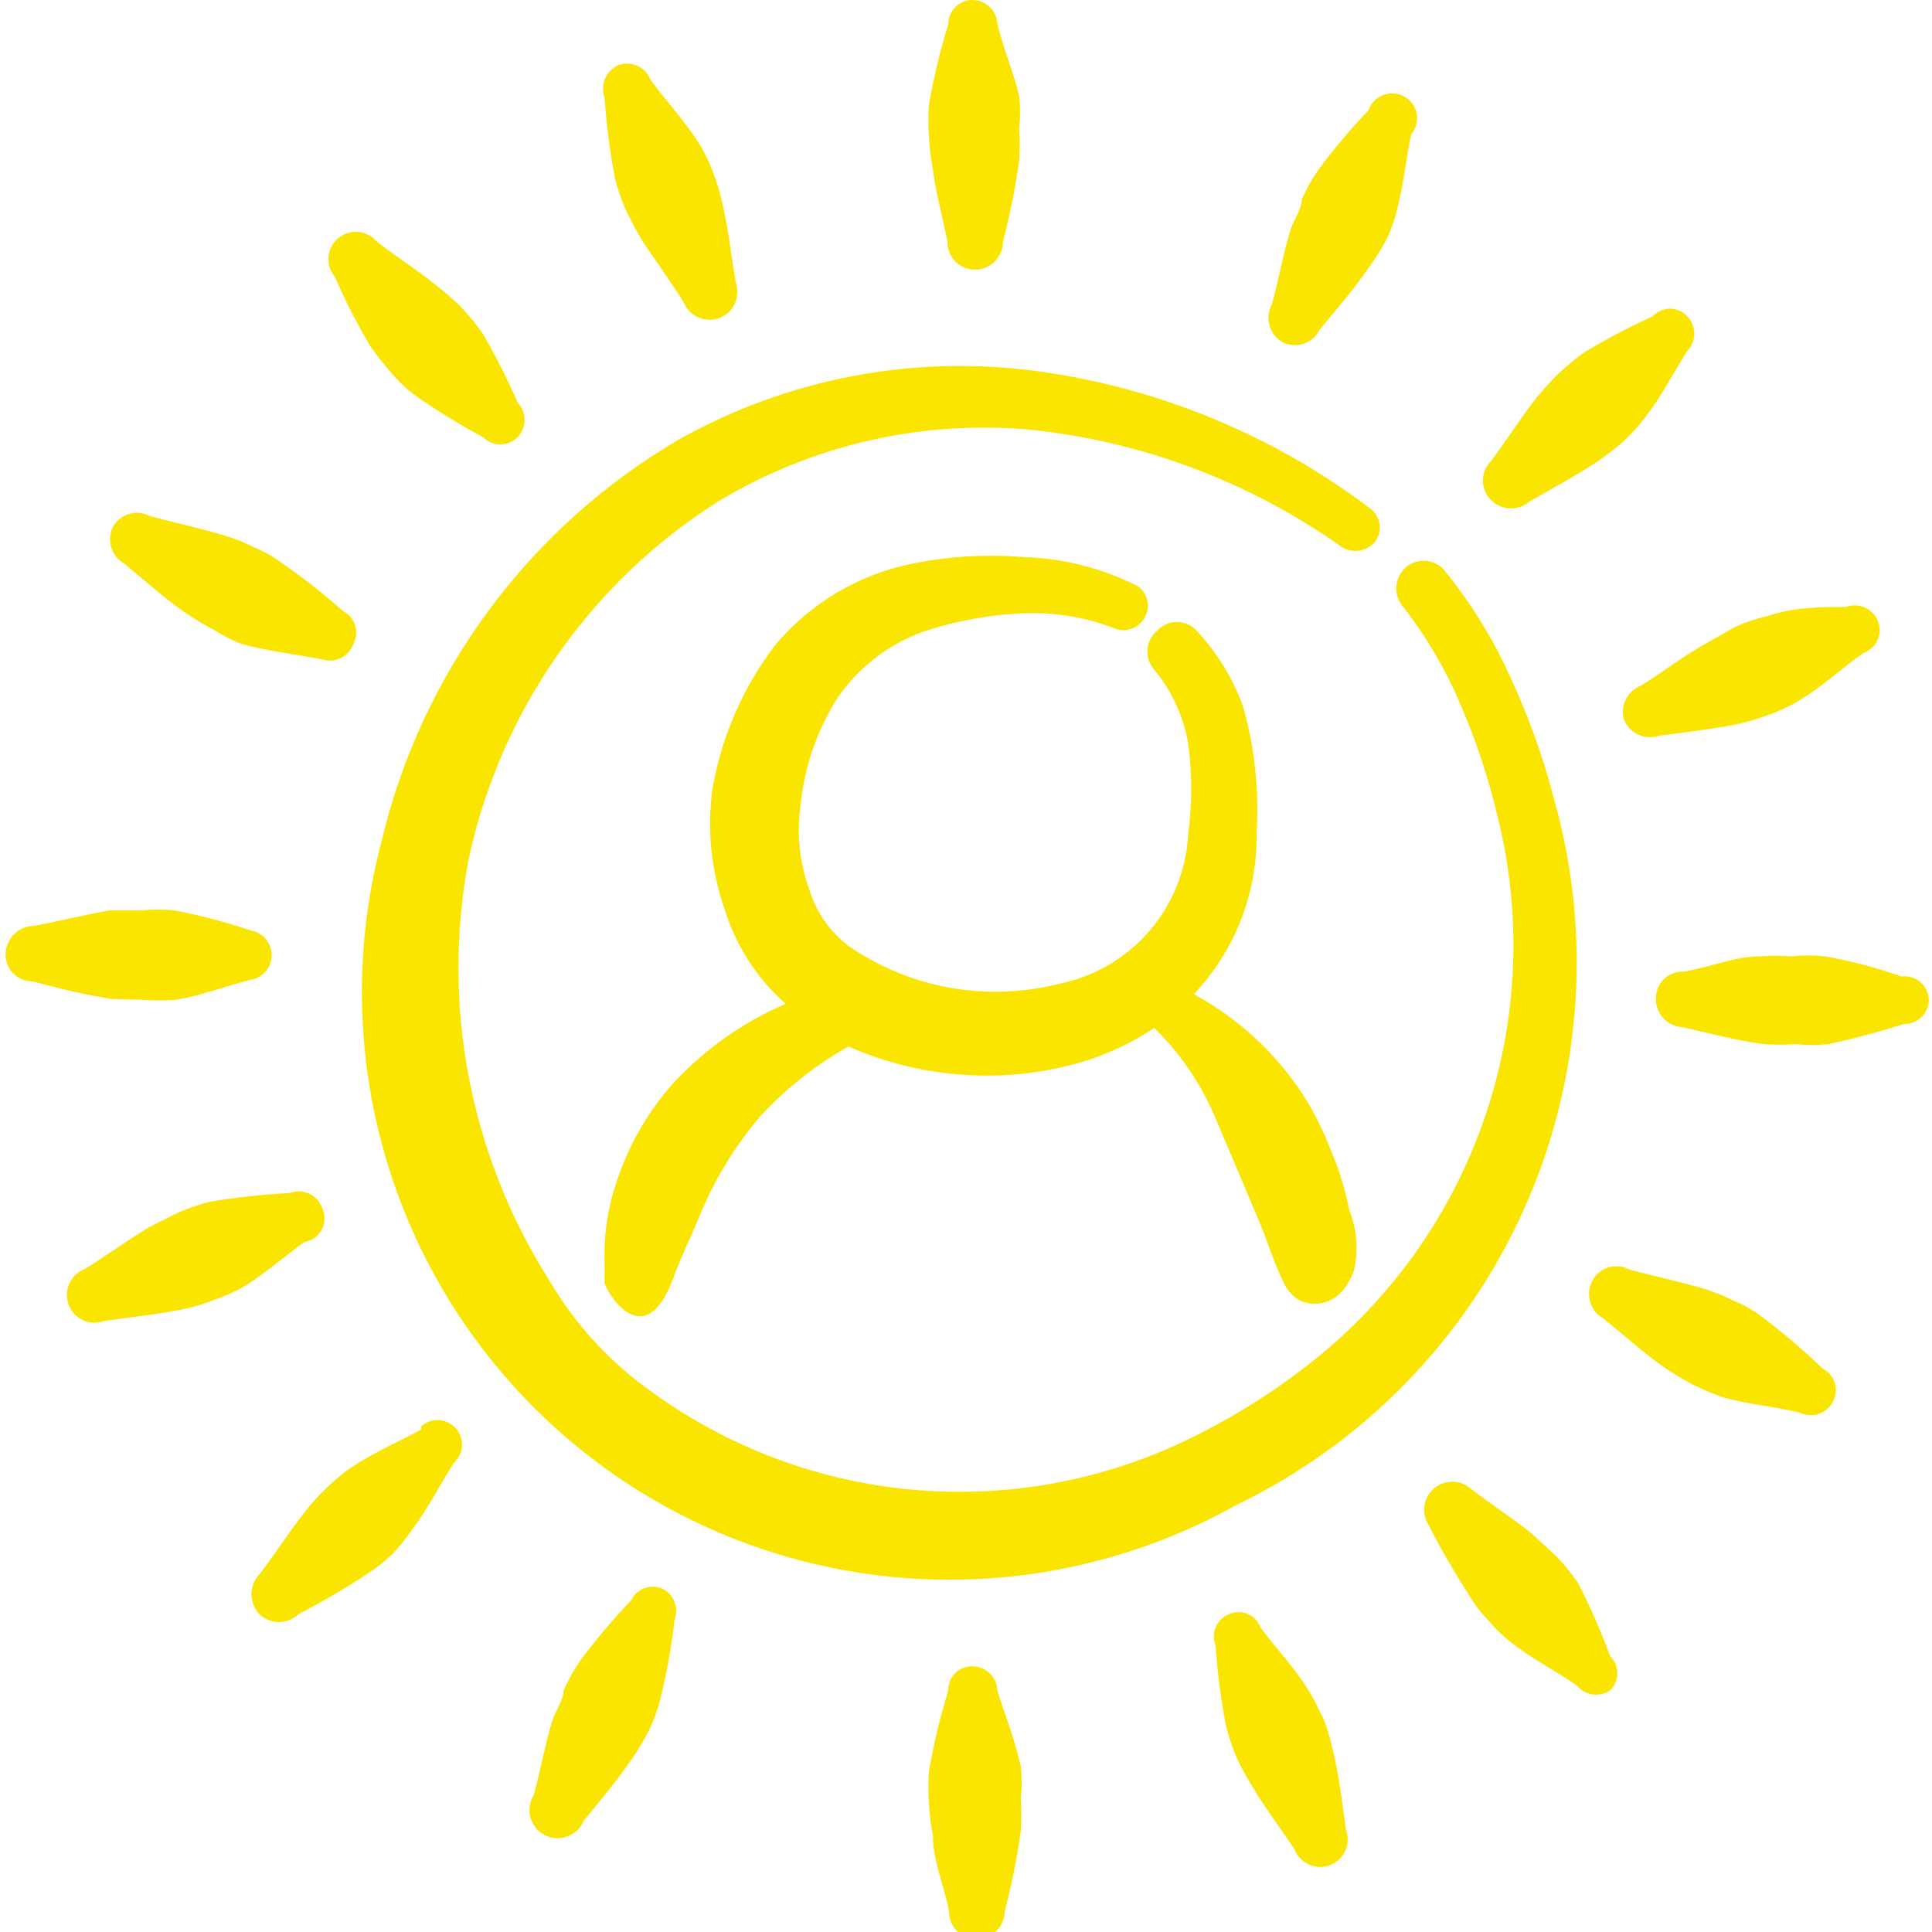 <?xml version="1.0" encoding="UTF-8"?> <svg xmlns="http://www.w3.org/2000/svg" width="227" height="227" viewBox="0 0 227 227" fill="none"><g clip-path="url(#clip0_2892_564)"><path fill-rule="evenodd" clip-rule="evenodd" d="M111.324 28.375C111.311 28.805 111.385 29.234 111.541 29.635C111.697 30.036 111.932 30.402 112.232 30.71C112.532 31.019 112.89 31.264 113.287 31.432C113.683 31.599 114.109 31.686 114.54 31.685C115.418 31.685 116.26 31.337 116.881 30.716C117.501 30.095 117.85 29.253 117.85 28.375C118.656 25.26 119.288 22.102 119.742 18.917C119.836 17.626 119.836 16.33 119.742 15.039C119.886 13.782 119.886 12.512 119.742 11.255C119.08 8.512 117.945 5.864 117.188 2.837C117.164 2.076 116.844 1.355 116.297 0.825C115.749 0.296 115.018 -0 114.256 3.97591e-07C113.503 3.97591e-07 112.782 0.299 112.25 0.831C111.717 1.363 111.419 2.085 111.419 2.837C110.458 5.938 109.7 9.097 109.149 12.296C109.052 13.587 109.052 14.883 109.149 16.174C109.219 17.444 109.377 18.708 109.621 19.957C109.905 22.416 110.662 25.159 111.324 28.375Z" fill="#FAE501"></path><path fill-rule="evenodd" clip-rule="evenodd" d="M117.188 198.625C117.164 197.864 116.844 197.142 116.297 196.613C115.749 196.083 115.018 195.787 114.256 195.788C113.88 195.774 113.505 195.839 113.155 195.977C112.805 196.115 112.486 196.323 112.22 196.589C111.954 196.855 111.746 197.173 111.608 197.524C111.47 197.874 111.405 198.249 111.419 198.625C110.458 201.725 109.7 204.885 109.149 208.083C109.052 209.374 109.052 210.67 109.149 211.961C109.219 213.232 109.377 214.496 109.621 215.745C109.621 218.582 110.851 221.325 111.513 224.541C111.5 224.971 111.574 225.399 111.73 225.801C111.886 226.202 112.121 226.567 112.421 226.876C112.721 227.185 113.08 227.43 113.476 227.598C113.873 227.765 114.299 227.851 114.729 227.851C115.591 227.852 116.419 227.516 117.037 226.915C117.655 226.315 118.015 225.497 118.039 224.635C118.845 221.52 119.477 218.363 119.931 215.177C120.025 213.886 120.025 212.59 119.931 211.299C120.076 210.042 120.076 208.773 119.931 207.516C119.08 203.827 117.945 201.179 117.188 198.625Z" fill="#FAE501"></path><path fill-rule="evenodd" clip-rule="evenodd" d="M223.406 114.73C220.481 113.697 217.475 112.906 214.421 112.365C213.132 112.224 211.832 112.224 210.543 112.365C209.283 112.276 208.019 112.276 206.759 112.365C203.922 112.365 201.084 113.595 197.869 114.162C197.443 114.136 197.017 114.198 196.616 114.343C196.215 114.488 195.848 114.714 195.538 115.007C195.228 115.299 194.981 115.652 194.812 116.044C194.644 116.435 194.557 116.857 194.558 117.283C194.532 118.146 194.844 118.984 195.427 119.62C196.01 120.256 196.818 120.639 197.679 120.688C200.99 121.445 203.827 122.202 207.138 122.675C208.429 122.768 209.725 122.768 211.016 122.675C212.273 122.819 213.542 122.819 214.799 122.675C217.802 122.043 220.77 121.254 223.69 120.31C224.07 120.323 224.449 120.259 224.805 120.122C225.16 119.985 225.484 119.778 225.758 119.513C226.031 119.248 226.249 118.931 226.397 118.581C226.546 118.23 226.622 117.853 226.622 117.472C226.612 117.074 226.519 116.682 226.347 116.322C226.176 115.961 225.93 115.642 225.627 115.383C225.323 115.124 224.969 114.932 224.586 114.819C224.203 114.707 223.801 114.676 223.406 114.73Z" fill="#FAE501"></path><path fill-rule="evenodd" clip-rule="evenodd" d="M16.836 117.473C18.127 117.566 19.423 117.566 20.714 117.473C23.835 116.905 26.483 115.865 29.51 115.108C30.186 114.985 30.797 114.629 31.236 114.102C31.677 113.575 31.918 112.91 31.918 112.223C31.918 111.536 31.677 110.872 31.236 110.344C30.797 109.817 30.186 109.461 29.51 109.338C26.571 108.351 23.569 107.561 20.524 106.974C19.236 106.832 17.935 106.832 16.647 106.974H12.863C10.026 107.447 7.188 108.203 4.067 108.771C3.196 108.77 2.357 109.102 1.724 109.7C1.09 110.299 0.71 111.117 0.662 111.987C0.636 112.412 0.698 112.839 0.843 113.239C0.988 113.64 1.214 114.007 1.507 114.317C1.799 114.627 2.152 114.874 2.543 115.043C2.935 115.211 3.357 115.298 3.783 115.297C7.094 116.148 9.931 116.905 13.242 117.378L16.836 117.473Z" fill="#FAE501"></path><path fill-rule="evenodd" clip-rule="evenodd" d="M179.708 58.925C182.641 57.223 185.194 55.899 187.748 54.196C188.797 53.461 189.807 52.672 190.775 51.832C191.7 50.956 192.554 50.007 193.328 48.994C195.315 46.44 196.544 43.887 198.247 41.238C198.773 40.692 199.067 39.963 199.067 39.205C199.067 38.446 198.773 37.718 198.247 37.171C197.99 36.887 197.676 36.66 197.326 36.505C196.975 36.349 196.596 36.269 196.213 36.269C195.83 36.269 195.451 36.349 195.101 36.505C194.751 36.66 194.437 36.887 194.18 37.171C191.351 38.453 188.603 39.906 185.951 41.522C184.931 42.29 183.953 43.111 183.019 43.981C182.119 44.882 181.266 45.829 180.465 46.819C178.668 49.089 177.155 51.548 175.168 54.196C174.568 54.799 174.23 55.615 174.23 56.466C174.23 57.317 174.568 58.133 175.168 58.736C175.758 59.341 176.557 59.698 177.401 59.733C178.245 59.768 179.07 59.479 179.708 58.925Z" fill="#FAE501"></path><path fill-rule="evenodd" clip-rule="evenodd" d="M49.466 167.98C46.629 169.493 43.98 170.628 41.238 172.425C40.196 173.165 39.215 173.987 38.306 174.885C37.382 175.763 36.529 176.712 35.752 177.722C33.955 179.992 32.441 182.451 30.455 185.005C29.87 185.635 29.545 186.463 29.545 187.322C29.545 188.182 29.87 189.01 30.455 189.64C31.074 190.246 31.906 190.586 32.772 190.586C33.639 190.586 34.471 190.246 35.09 189.64C37.817 188.234 40.469 186.687 43.035 185.005C44.155 184.292 45.2 183.468 46.156 182.546C46.986 181.661 47.745 180.712 48.426 179.708C50.412 177.06 51.642 174.506 53.344 171.858C53.624 171.603 53.85 171.296 54.011 170.954C54.172 170.612 54.264 170.241 54.281 169.864C54.299 169.486 54.242 169.108 54.113 168.753C53.985 168.397 53.788 168.07 53.533 167.791C53.279 167.511 52.972 167.285 52.629 167.124C52.287 166.963 51.917 166.872 51.539 166.854C51.161 166.836 50.784 166.893 50.428 167.022C50.073 167.15 49.746 167.347 49.466 167.602V167.98Z" fill="#FAE501"></path><path fill-rule="evenodd" clip-rule="evenodd" d="M185.383 185.951C184.645 184.878 183.823 183.866 182.924 182.924L180.181 180.37C177.911 178.479 175.452 176.965 172.898 174.979C172.305 174.426 171.529 174.11 170.718 174.091C169.906 174.072 169.116 174.351 168.498 174.877C167.879 175.402 167.475 176.136 167.362 176.939C167.249 177.743 167.436 178.56 167.885 179.235C169.291 181.993 170.838 184.676 172.52 187.275C173.169 188.414 173.964 189.463 174.885 190.396C175.703 191.373 176.623 192.26 177.627 193.045C180.181 195.031 182.735 196.26 185.289 198.057C185.751 198.614 186.403 198.98 187.119 199.084C187.835 199.189 188.564 199.025 189.167 198.625C189.438 198.361 189.654 198.044 189.802 197.695C189.949 197.346 190.025 196.971 190.025 196.591C190.025 196.212 189.949 195.837 189.802 195.488C189.654 195.138 189.438 194.822 189.167 194.558C188.085 191.613 186.822 188.739 185.383 185.951Z" fill="#FAE501"></path><path fill-rule="evenodd" clip-rule="evenodd" d="M43.508 40.671C44.243 41.72 45.032 42.73 45.873 43.697C46.69 44.675 47.61 45.563 48.615 46.346C51.221 48.183 53.937 49.858 56.749 51.359C57.014 51.63 57.33 51.846 57.679 51.994C58.029 52.141 58.404 52.217 58.783 52.217C59.162 52.217 59.538 52.141 59.887 51.994C60.236 51.846 60.552 51.63 60.817 51.359C61.343 50.812 61.636 50.084 61.636 49.325C61.636 48.567 61.343 47.838 60.817 47.292C59.62 44.534 58.262 41.85 56.749 39.252C56.043 38.211 55.252 37.231 54.385 36.32C53.509 35.394 52.56 34.54 51.547 33.766C49.278 31.875 46.818 30.361 44.264 28.375C43.991 28.052 43.657 27.786 43.281 27.592C42.905 27.398 42.495 27.281 42.073 27.246C41.651 27.21 41.227 27.259 40.824 27.388C40.421 27.516 40.047 27.723 39.724 27.997C39.402 28.27 39.136 28.604 38.942 28.98C38.748 29.356 38.63 29.767 38.595 30.188C38.56 30.61 38.608 31.034 38.737 31.437C38.866 31.84 39.073 32.214 39.346 32.537C40.562 35.332 41.952 38.049 43.508 40.671Z" fill="#FAE501"></path><path fill-rule="evenodd" clip-rule="evenodd" d="M72.261 20.997C72.586 22.223 72.996 23.424 73.491 24.592C74.058 25.727 74.626 26.862 75.288 27.997C75.95 29.132 78.598 32.726 80.301 35.469C80.618 36.281 81.243 36.935 82.04 37.29C82.837 37.644 83.741 37.669 84.557 37.36C85.347 37.043 85.984 36.434 86.337 35.658C86.689 34.883 86.729 34.003 86.449 33.199C85.881 29.888 85.597 26.956 84.841 23.74C84.563 22.482 84.183 21.249 83.706 20.052C83.254 18.862 82.684 17.721 82.003 16.647C80.206 13.904 78.22 11.823 76.423 9.364C76.286 9.003 76.08 8.674 75.816 8.393C75.552 8.112 75.235 7.886 74.884 7.728C74.533 7.57 74.153 7.483 73.768 7.471C73.383 7.46 73 7.524 72.639 7.661C71.944 7.974 71.393 8.537 71.095 9.238C70.797 9.939 70.774 10.727 71.031 11.445C71.25 14.651 71.661 17.841 72.261 20.997Z" fill="#FAE501"></path><path fill-rule="evenodd" clip-rule="evenodd" d="M156.63 205.719C156.352 204.43 155.972 203.165 155.495 201.935C154.927 200.8 154.36 199.571 153.698 198.53C151.995 195.788 150.009 193.801 148.117 191.248C147.992 190.891 147.796 190.564 147.539 190.287C147.282 190.01 146.97 189.789 146.624 189.638C146.278 189.487 145.904 189.409 145.526 189.41C145.148 189.41 144.775 189.488 144.428 189.64C144.08 189.775 143.762 189.979 143.492 190.238C143.223 190.497 143.007 190.807 142.857 191.15C142.708 191.492 142.628 191.861 142.622 192.235C142.615 192.609 142.683 192.981 142.82 193.328C143.036 196.503 143.447 199.662 144.05 202.787C144.375 204.043 144.786 205.275 145.28 206.475C145.805 207.617 146.405 208.723 147.077 209.786C148.59 212.34 150.293 214.61 152.09 217.258C152.239 217.655 152.465 218.02 152.754 218.33C153.044 218.64 153.392 218.89 153.779 219.066C154.165 219.241 154.582 219.339 155.007 219.354C155.431 219.368 155.854 219.299 156.251 219.15C156.649 219.001 157.013 218.775 157.323 218.485C157.633 218.195 157.883 217.847 158.059 217.461C158.235 217.074 158.333 216.657 158.347 216.233C158.361 215.808 158.292 215.385 158.143 214.988C157.67 211.488 157.292 208.556 156.63 205.719Z" fill="#FAE501"></path><path fill-rule="evenodd" clip-rule="evenodd" d="M190.775 84.463C191.074 85.27 191.676 85.929 192.453 86.3C193.23 86.671 194.12 86.724 194.936 86.449C198.247 85.976 201.179 85.692 204.395 85.03C205.645 84.722 206.876 84.343 208.083 83.895C209.302 83.443 210.474 82.873 211.583 82.193C214.326 80.49 216.407 78.504 218.96 76.707C219.317 76.581 219.645 76.384 219.925 76.129C220.205 75.874 220.43 75.565 220.589 75.222C220.748 74.878 220.836 74.506 220.849 74.127C220.861 73.749 220.798 73.372 220.663 73.018C220.526 72.658 220.32 72.328 220.056 72.047C219.792 71.767 219.475 71.541 219.124 71.383C218.773 71.225 218.394 71.138 218.009 71.126C217.623 71.115 217.24 71.179 216.88 71.316C213.758 71.316 210.826 71.316 207.421 72.451C206.183 72.733 204.978 73.145 203.827 73.68L200.327 75.667C197.774 77.085 195.504 78.882 192.761 80.585C192.017 80.882 191.405 81.438 191.04 82.151C190.675 82.864 190.58 83.686 190.775 84.463Z" fill="#FAE501"></path><path fill-rule="evenodd" clip-rule="evenodd" d="M37.833 141.875C37.696 141.515 37.49 141.185 37.226 140.904C36.962 140.624 36.645 140.398 36.294 140.24C35.942 140.082 35.563 139.994 35.178 139.983C34.793 139.971 34.409 140.036 34.049 140.173C30.878 140.33 27.72 140.677 24.591 141.213C23.365 141.537 22.164 141.948 20.997 142.443L17.592 144.145C15.038 145.658 12.768 147.361 10.025 149.063C9.218 149.363 8.559 149.965 8.188 150.741C7.817 151.518 7.764 152.409 8.039 153.225C8.176 153.632 8.394 154.008 8.68 154.329C8.965 154.651 9.312 154.912 9.7 155.097C10.088 155.282 10.509 155.388 10.939 155.408C11.368 155.427 11.797 155.36 12.2 155.211C15.511 154.738 18.443 154.455 21.659 153.793C22.921 153.528 24.155 153.148 25.348 152.658C26.391 152.3 27.403 151.857 28.374 151.333C31.117 149.725 33.198 147.739 35.752 145.942C36.19 145.87 36.606 145.696 36.965 145.435C37.325 145.173 37.617 144.83 37.82 144.434C38.022 144.038 38.129 143.601 38.131 143.156C38.133 142.712 38.031 142.273 37.833 141.875Z" fill="#FAE501"></path><path fill-rule="evenodd" clip-rule="evenodd" d="M150.671 40.198C151.05 40.393 151.463 40.511 151.887 40.546C152.312 40.58 152.738 40.53 153.143 40.398C153.548 40.266 153.922 40.055 154.245 39.777C154.568 39.499 154.832 39.16 155.022 38.779C157.198 36.131 159.089 33.955 160.792 31.496C161.514 30.495 162.177 29.453 162.778 28.375C163.358 27.233 163.802 26.026 164.102 24.781C164.953 21.66 165.143 18.822 165.805 15.795C166.084 15.466 166.287 15.08 166.4 14.663C166.512 14.246 166.531 13.81 166.456 13.385C166.38 12.96 166.212 12.557 165.962 12.205C165.713 11.852 165.389 11.559 165.013 11.347C164.638 11.134 164.22 11.007 163.789 10.975C163.359 10.942 162.927 11.005 162.523 11.159C162.12 11.313 161.756 11.554 161.457 11.865C161.157 12.176 160.93 12.549 160.792 12.958C158.654 15.191 156.664 17.561 154.833 20.052C154.091 21.121 153.458 22.262 152.941 23.457C152.941 24.592 151.996 25.821 151.617 27.051C150.766 29.794 150.293 32.631 149.442 35.752C149.028 36.508 148.925 37.395 149.155 38.225C149.385 39.055 149.928 39.762 150.671 40.198Z" fill="#FAE501"></path><path fill-rule="evenodd" clip-rule="evenodd" d="M77.936 186.708C77.259 186.382 76.48 186.339 75.77 186.587C75.061 186.836 74.479 187.355 74.153 188.032C71.984 190.297 69.962 192.698 68.099 195.22C67.374 196.299 66.741 197.439 66.208 198.625C66.208 199.76 65.262 200.99 64.883 202.219C64.032 204.962 63.559 207.8 62.708 210.921C62.466 211.309 62.307 211.743 62.242 212.195C62.176 212.648 62.204 213.109 62.326 213.55C62.447 213.991 62.658 214.402 62.946 214.757C63.234 215.112 63.593 215.404 63.999 215.614C64.406 215.823 64.851 215.947 65.307 215.976C65.764 216.005 66.221 215.939 66.651 215.782C67.08 215.626 67.473 215.382 67.804 215.066C68.134 214.75 68.396 214.369 68.572 213.948C70.653 211.394 72.545 209.124 74.247 206.665C74.978 205.604 75.642 204.498 76.234 203.354C76.784 202.199 77.227 200.996 77.558 199.76C78.323 196.646 78.891 193.487 79.26 190.302C79.507 189.643 79.509 188.918 79.266 188.259C79.023 187.599 78.551 187.048 77.936 186.708Z" fill="#FAE501"></path><path fill-rule="evenodd" clip-rule="evenodd" d="M214.136 160.792C211.901 158.628 209.531 156.606 207.043 154.738C206.029 153.963 204.915 153.326 203.732 152.847C202.607 152.277 201.437 151.802 200.233 151.428C197.395 150.577 194.558 150.009 191.436 149.158C190.684 148.757 189.803 148.671 188.987 148.919C188.171 149.167 187.487 149.729 187.086 150.482C186.68 151.249 186.591 152.144 186.839 152.975C187.087 153.807 187.651 154.508 188.41 154.927C190.964 157.008 193.139 158.995 195.598 160.697C196.659 161.428 197.764 162.091 198.909 162.683C200.071 163.267 201.272 163.773 202.503 164.197C205.624 165.048 208.461 165.237 211.488 165.994C212.179 166.323 212.972 166.369 213.697 166.122C214.421 165.874 215.021 165.353 215.366 164.67C215.545 164.335 215.656 163.969 215.691 163.591C215.726 163.213 215.685 162.832 215.57 162.471C215.456 162.109 215.27 161.775 215.023 161.486C214.777 161.198 214.476 160.962 214.136 160.792Z" fill="#FAE501"></path><path fill-rule="evenodd" clip-rule="evenodd" d="M14.565 66.208C17.119 68.289 19.294 70.275 21.753 71.978C22.814 72.709 23.919 73.372 25.064 73.964C26.11 74.636 27.219 75.207 28.374 75.667C31.495 76.518 34.333 76.802 37.832 77.464C38.56 77.706 39.354 77.654 40.044 77.318C40.733 76.982 41.264 76.389 41.521 75.667C41.7 75.332 41.811 74.966 41.846 74.588C41.881 74.21 41.84 73.83 41.725 73.468C41.611 73.106 41.425 72.772 41.178 72.483C40.932 72.195 40.631 71.959 40.292 71.789C38.042 69.787 35.673 67.924 33.198 66.208C32.184 65.433 31.07 64.796 29.887 64.317C28.737 63.731 27.534 63.256 26.293 62.898C23.55 62.047 20.713 61.479 17.592 60.628C16.839 60.227 15.958 60.141 15.142 60.389C14.326 60.637 13.642 61.2 13.241 61.952C12.892 62.699 12.834 63.549 13.079 64.337C13.324 65.124 13.854 65.791 14.565 66.208Z" fill="#FAE501"></path><path d="M182.546 93.732C181.299 88.925 179.621 84.24 177.534 79.734C175.471 75.111 172.799 70.785 169.589 66.87C169.289 66.559 168.929 66.311 168.53 66.141C168.132 65.972 167.704 65.884 167.271 65.884C166.839 65.884 166.41 65.972 166.012 66.141C165.614 66.311 165.254 66.559 164.954 66.87C164.375 67.485 164.053 68.297 164.053 69.14C164.053 69.984 164.375 70.796 164.954 71.41C167.686 74.948 169.943 78.827 171.669 82.95C173.461 87.105 174.885 91.409 175.926 95.813C178.917 107.686 178.351 120.176 174.298 131.73C170.245 143.283 162.884 153.39 153.131 160.792C149.31 163.718 145.225 166.282 140.93 168.453C130.823 173.655 119.473 175.958 108.138 175.107C96.802 174.256 85.924 170.283 76.708 163.629C71.733 160.147 67.571 155.63 64.507 150.387C55.217 135.721 51.837 118.076 55.048 101.015C56.89 92.402 60.432 84.243 65.467 77.015C70.501 69.788 76.928 63.638 84.369 58.925C95.447 52.244 108.377 49.293 121.256 50.508C134.335 51.906 146.838 56.627 157.576 64.222C158.213 64.646 158.986 64.813 159.74 64.69C160.495 64.567 161.175 64.163 161.644 63.56C161.853 63.245 161.998 62.891 162.068 62.519C162.139 62.147 162.135 61.764 162.055 61.394C161.976 61.024 161.823 60.674 161.606 60.363C161.39 60.053 161.113 59.789 160.792 59.587C149.38 51.021 135.965 45.519 121.824 43.603C107.366 41.656 92.666 44.443 79.924 51.548C71.173 56.638 63.549 63.456 57.516 71.586C51.484 79.716 47.169 88.989 44.833 98.84C41.354 111.94 41.807 125.775 46.137 138.62C50.467 151.464 58.482 162.75 69.182 171.07C79.883 179.391 92.796 184.378 106.311 185.409C119.827 186.441 133.347 183.471 145.186 176.871C160.213 169.639 172.203 157.331 179.039 142.12C185.874 126.908 187.117 109.771 182.546 93.732Z" fill="#FAE501"></path><path d="M79.167 150.009C80.397 146.793 80.87 146.037 82.1 143.105C83.859 138.732 86.319 134.675 89.382 131.092C92.374 127.861 95.853 125.116 99.692 122.958C108.368 126.785 118.116 127.421 127.216 124.755C130.197 123.839 133.031 122.501 135.634 120.783C138.661 123.75 141.072 127.285 142.727 131.187L144.619 135.632L147.457 142.348C149.159 146.32 149.443 147.834 150.767 150.577C151.126 151.418 151.716 152.139 152.47 152.657C154.456 153.792 157.672 153.32 159.09 149.252C159.628 146.885 159.43 144.41 158.523 142.159C158.041 139.654 157.279 137.211 156.253 134.876C155.322 132.445 154.116 130.128 152.659 127.971C149.471 123.322 145.225 119.496 140.268 116.81C145.099 111.707 147.746 104.92 147.646 97.894C147.96 92.857 147.416 87.804 146.038 82.95C144.827 79.647 142.961 76.622 140.552 74.059C140.26 73.75 139.908 73.503 139.518 73.335C139.128 73.167 138.707 73.08 138.282 73.08C137.857 73.08 137.436 73.167 137.046 73.335C136.656 73.503 136.304 73.75 136.012 74.059C135.682 74.325 135.407 74.654 135.204 75.026C135.001 75.399 134.874 75.808 134.83 76.23C134.786 76.652 134.826 77.079 134.948 77.485C135.07 77.892 135.271 78.27 135.539 78.599C137.659 81.113 139.063 84.151 139.606 87.395C140.08 90.91 140.08 94.473 139.606 97.988C139.396 102.185 137.794 106.192 135.054 109.378C132.314 112.563 128.591 114.746 124.473 115.581C120.265 116.655 115.875 116.815 111.6 116.048C107.325 115.281 103.264 113.606 99.692 111.135C97.474 109.445 95.851 107.093 95.057 104.42C93.971 101.393 93.615 98.152 94.017 94.962C94.426 90.316 95.951 85.838 98.462 81.909C101.078 78.14 104.87 75.345 109.245 73.964C112.774 72.866 116.43 72.23 120.122 72.073C123.764 71.895 127.403 72.475 130.81 73.775C131.151 73.933 131.52 74.022 131.896 74.036C132.272 74.05 132.646 73.989 132.998 73.857C133.35 73.725 133.673 73.524 133.946 73.267C134.22 73.009 134.44 72.7 134.593 72.356C134.763 72.011 134.858 71.635 134.872 71.251C134.887 70.867 134.821 70.485 134.678 70.128C134.536 69.771 134.32 69.448 134.044 69.181C133.769 68.913 133.44 68.706 133.08 68.573C129.06 66.638 124.676 65.575 120.217 65.452C115.883 65.099 111.522 65.353 107.259 66.208C100.986 67.459 95.32 70.792 91.18 75.667C87.345 80.652 84.781 86.495 83.707 92.692C83.059 97.435 83.545 102.265 85.126 106.785C86.44 111.1 88.929 114.964 92.314 117.945C87.25 120.12 82.705 123.343 78.978 127.404C76.118 130.663 73.932 134.456 72.547 138.565C71.41 141.78 70.897 145.183 71.033 148.59V150.671C71.033 151.428 75.668 159.657 79.167 150.009Z" fill="#FAE501"></path></g><defs><clipPath id="clip0_2892_564"><rect width="227" height="227" fill="white"></rect></clipPath></defs></svg> 